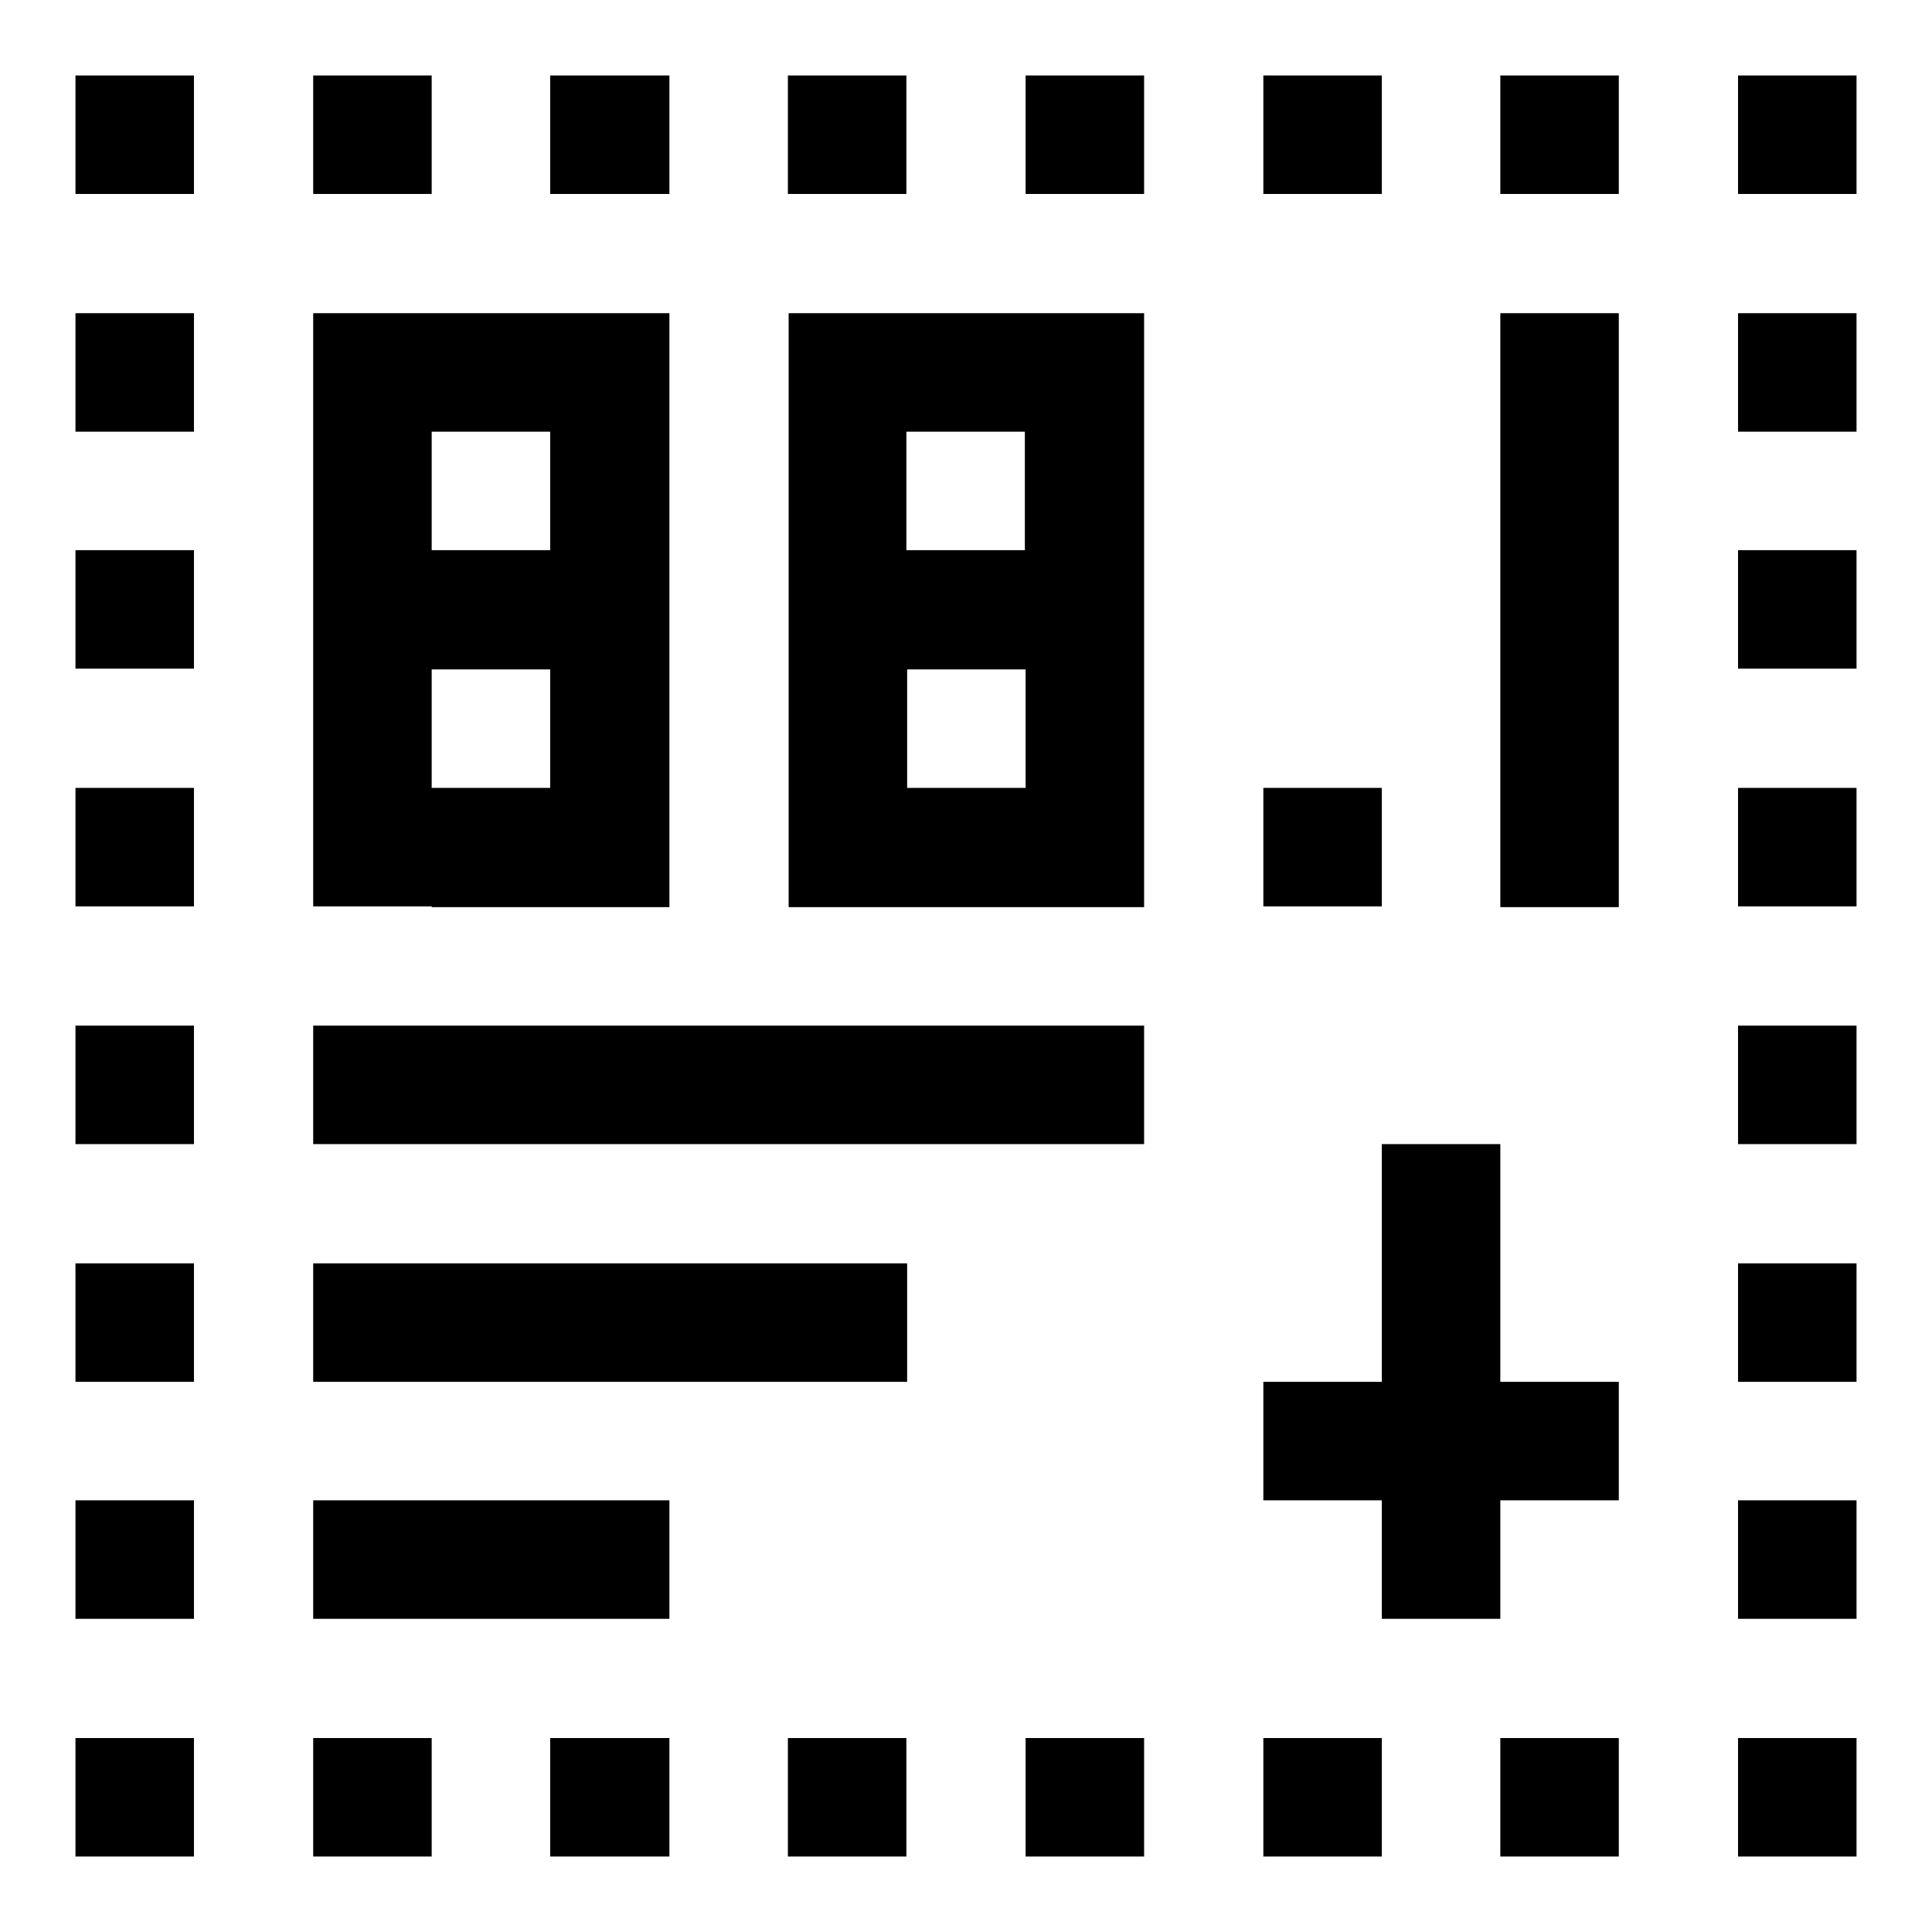 <?xml version="1.0" encoding="utf-8"?>
<!-- Svg Vector Icons : http://www.onlinewebfonts.com/icon -->
<!DOCTYPE svg PUBLIC "-//W3C//DTD SVG 1.1//EN" "http://www.w3.org/Graphics/SVG/1.1/DTD/svg11.dtd">
<svg version="1.1" xmlns="http://www.w3.org/2000/svg" xmlns:xlink="http://www.w3.org/1999/xlink" x="0px" y="0px" viewBox="0 0 256 256" enable-background="new 0 0 256 256" xml:space="preserve">
<g> <path fill="#000000" d="M41.5,135.9h110.1v15.7H41.5V135.9z M41.5,183.1h78.7v-15.7H41.5V183.1z M57.2,120.1H41.5V41.5h47.2v78.7 H72.9H57.2z M57.2,72.9h15.7V57.2H57.2V72.9z M57.2,104.4h15.7V88.7H57.2V104.4z M104.4,41.5h47.2v78.7h-15.7h-15.7h-15.7V41.5z  M135.9,88.7h-15.7v15.7h15.7V88.7z M120.1,57.2v15.7h15.7V57.2H120.1z M183.1,104.4h-15.7v15.7h15.7V104.4z M198.8,183.1v-31.5 h-15.7v31.5h-15.7v15.7h15.7v15.7h15.7v-15.7h15.7v-15.7H198.8z M41.5,214.5h47.2v-15.7H41.5V214.5z M183.1,25.7V10h-15.7v15.7 H183.1z M214.5,25.7V10h-15.7v15.7H214.5z M214.5,246v-15.7h-15.7V246H214.5z M151.6,25.7V10h-15.7v15.7H151.6z M120.1,25.7V10 h-15.7v15.7H120.1z M88.7,25.7V10H72.9v15.7H88.7z M57.2,25.7V10H41.5v15.7H57.2z M183.1,246v-15.7h-15.7V246H183.1z M151.6,246 v-15.7h-15.7V246H151.6z M120.1,246v-15.7h-15.7V246H120.1z M88.7,246v-15.7H72.9V246H88.7z M57.2,246v-15.7H41.5V246H57.2z  M25.7,120.1v-15.7H10v15.7H25.7z M25.7,25.7V10H10v15.7H25.7z M25.7,246v-15.7H10V246H25.7z M25.7,57.2V41.5H10v15.7H25.7z  M25.7,88.7V72.9H10v15.7H25.7z M25.7,151.6v-15.7H10v15.7H25.7z M25.7,183.1v-15.7H10v15.7H25.7z M25.7,214.5v-15.7H10v15.7H25.7z  M246,214.5v-15.7h-15.7v15.7H246z M246,120.1v-15.7h-15.7v15.7H246z M246,246v-15.7h-15.7V246H246z M246,57.2V41.5h-15.7v15.7H246 z M246,25.7V10h-15.7v15.7H246z M246,88.7V72.9h-15.7v15.7H246z M246,151.6v-15.7h-15.7v15.7H246z M246,183.1v-15.7h-15.7v15.7H246 z M214.5,41.5h-15.7v78.7h15.7V41.5z"/></g>
</svg>